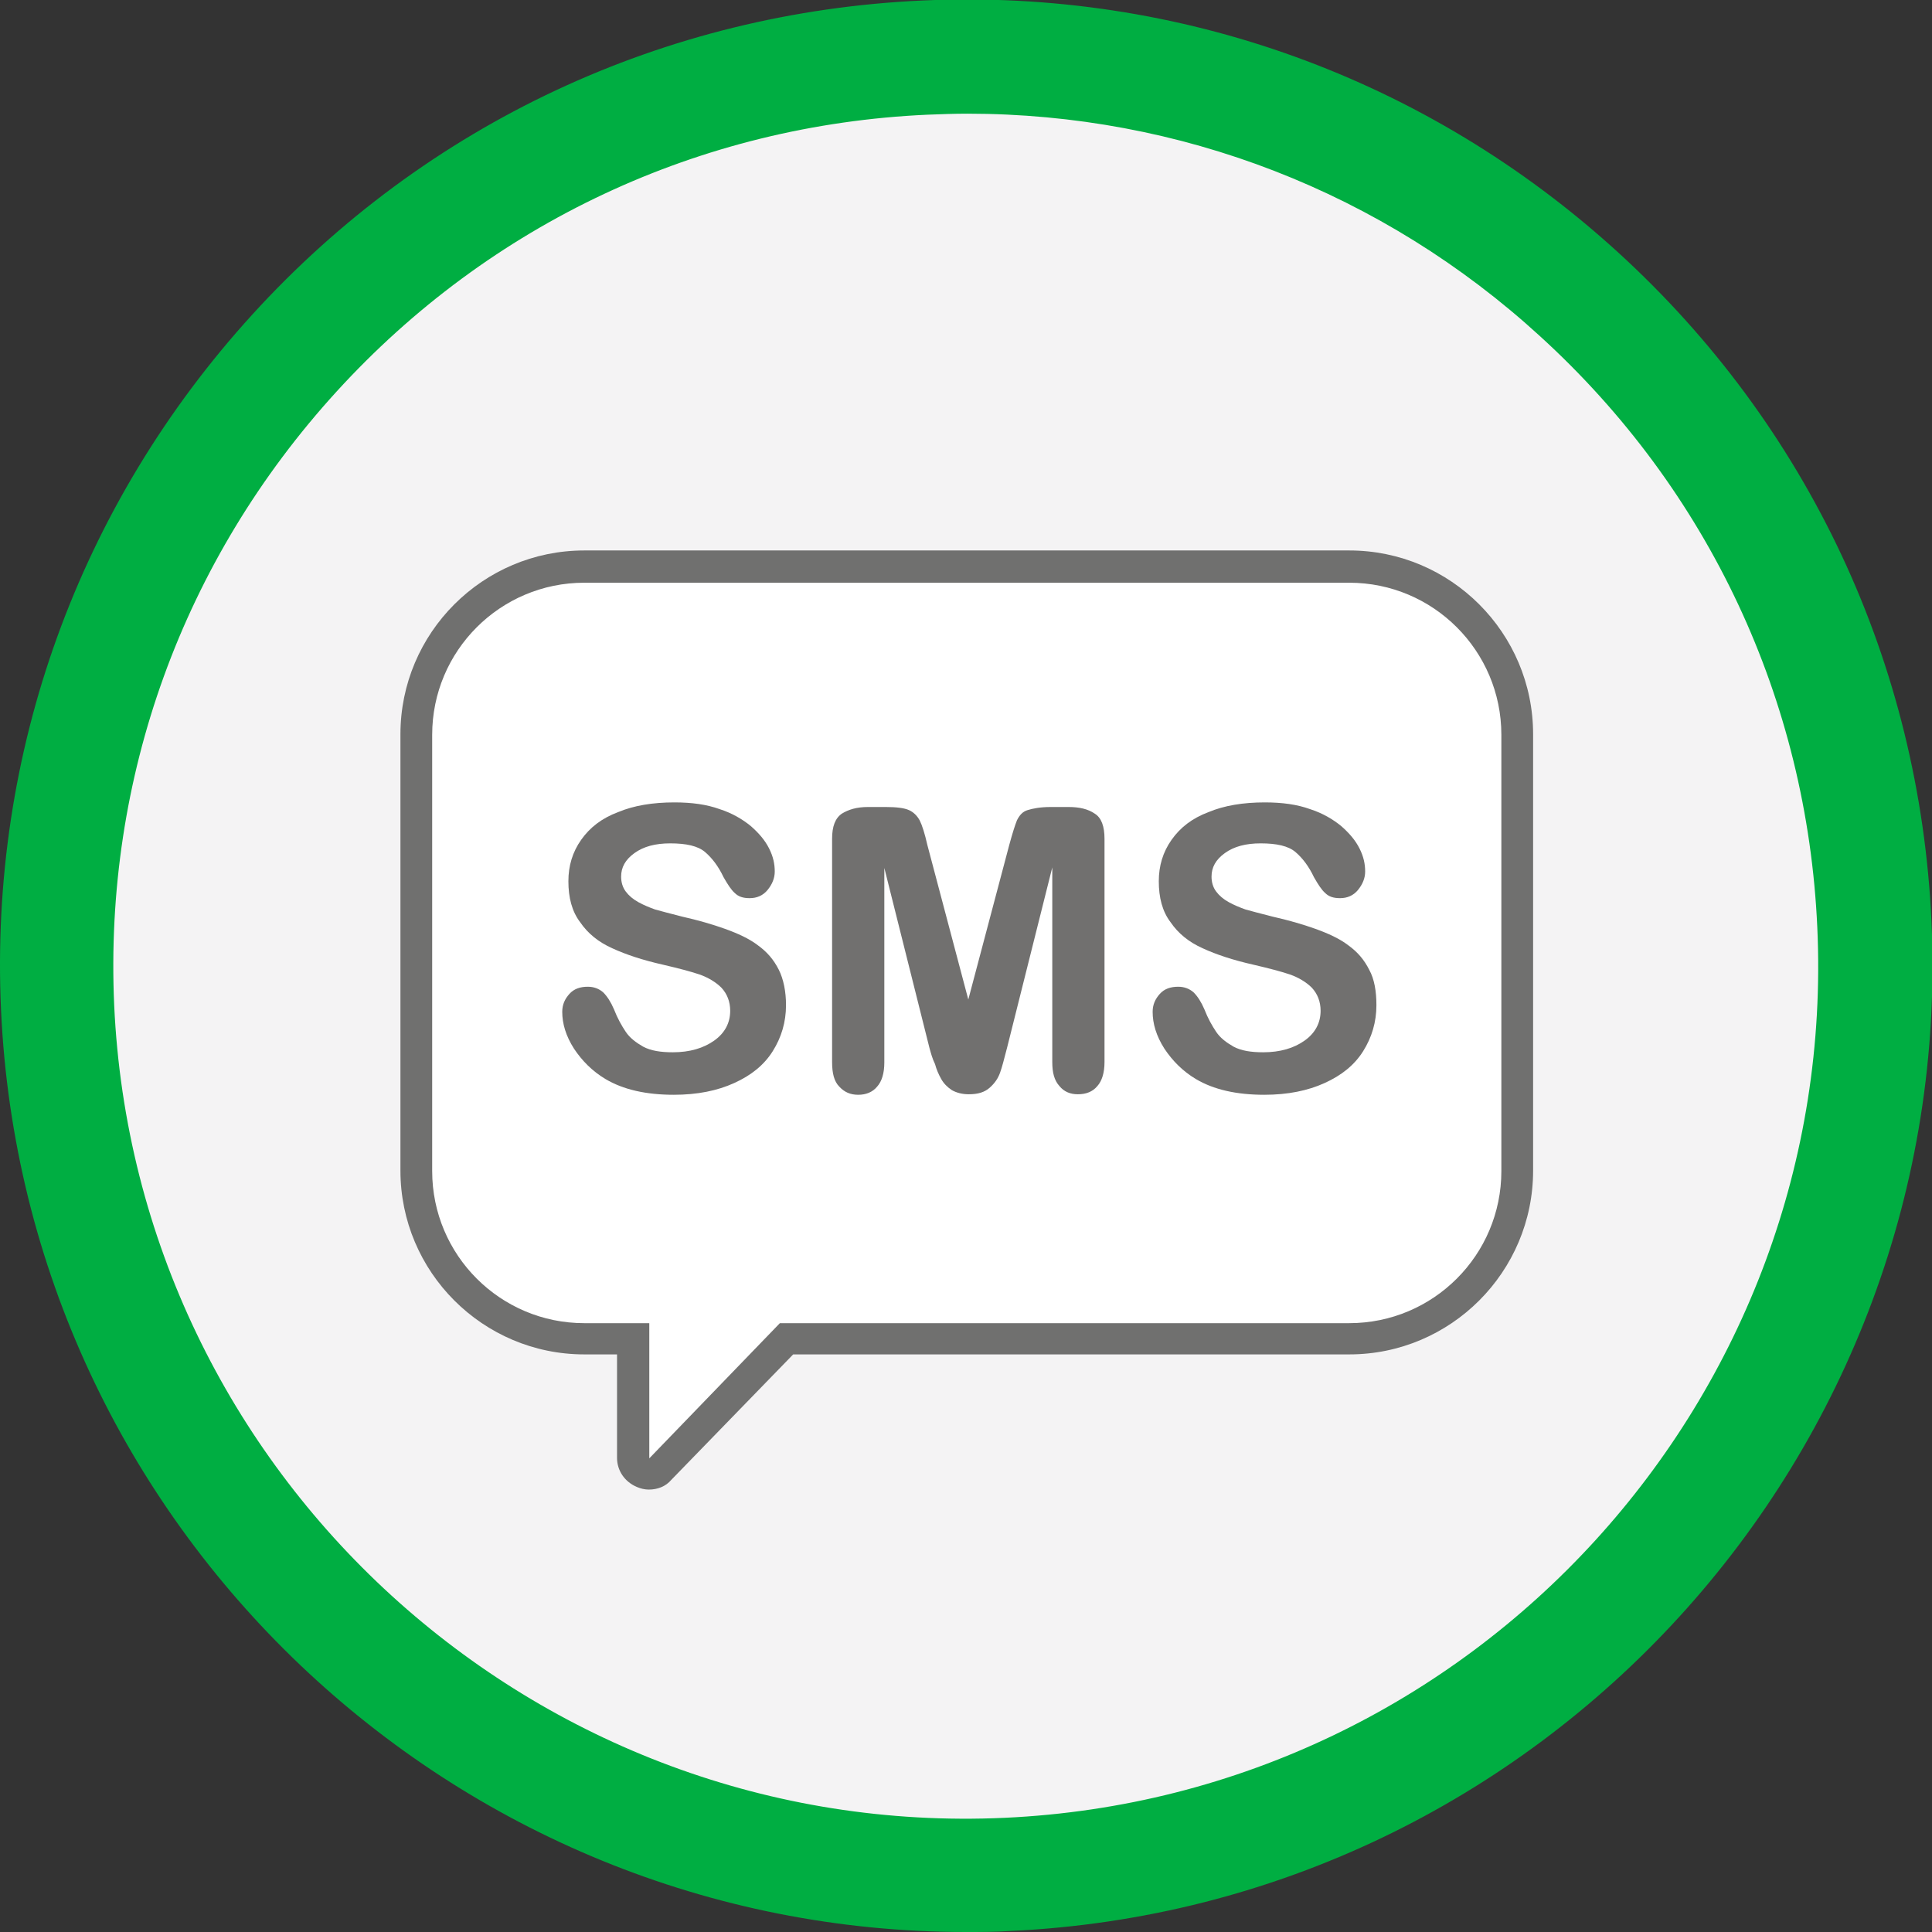 <?xml version="1.0" encoding="utf-8"?>
<!-- Generator: Adobe Illustrator 25.3.1, SVG Export Plug-In . SVG Version: 6.00 Build 0)  -->
<svg version="1.1" id="Layer_1" xmlns="http://www.w3.org/2000/svg" xmlns:xlink="http://www.w3.org/1999/xlink" x="0px" y="0px"
	 viewBox="0 0 37.73 37.73" style="enable-background:new 0 0 37.73 37.73;" xml:space="preserve">
<rect x="0" y="0" width="37.73" height="37.73" fill="#333333" stroke="none"/>
<style type="text/css">
	.st0{fill:#F5F5F5;}
	.st1{fill:#00AE42;}
	.st2{fill:#9C9B9B;}
	.st3{fill:#70706F;}
	.st4{fill:#FFFFFF;}
	.st5{fill:#F4F3F4;}
	.st6{fill:#71706F;}
	.st7{fill:#D9D9D9;}
	.st8{fill:#ECECEC;}
	.st9{fill:#1E1E1C;}
	.st10{fill:#585857;}
	.st11{fill:#C7C7C6;}
	.st12{fill:#717171;}
	.st13{fill:#23A845;}
	.st14{fill:#6C6C6C;}
</style>
<g>
	<g>
		<g>
			<g>
				<g>
					<g>
						<path class="st5" d="M19.68,36.61c9.8-0.45,17.38-8.75,16.93-18.55c-0.45-9.8-8.75-17.38-18.55-16.93
							C8.26,1.57,0.68,9.88,1.13,19.68C1.57,29.47,9.88,37.05,19.68,36.61z"/>
					</g>
				</g>
				<g>
					<g>
						<path class="st1" d="M18.86,37.73c-10.01,0-18.38-7.91-18.84-18.01c-0.23-5.03,1.52-9.86,4.91-13.58s8.04-5.9,13.08-6.13
							c5.03-0.23,9.86,1.52,13.58,4.91s5.9,8.04,6.13,13.08c0.47,10.39-7.6,19.23-17.99,19.71l0,0
							C19.44,37.73,19.15,37.73,18.86,37.73z M18.89,2.22c-0.26,0-0.52,0.01-0.78,0.02c-4.44,0.2-8.54,2.12-11.54,5.41
							s-4.54,7.54-4.34,11.98c0.42,9.17,8.23,16.29,17.39,15.87l0,0c9.17-0.42,16.29-8.22,15.87-17.39
							c-0.2-4.44-2.12-8.54-5.41-11.54C27,3.75,23.04,2.22,18.89,2.22z"/>
					</g>
				</g>
			</g>
		</g>
	</g>
	<g>
		<g>
			<path class="st4" d="M15.36,26.14h10.99c1.81,0,3.28-1.47,3.28-3.28v-8.52c0-1.81-1.47-3.28-3.28-3.28H11.41
				c-1.81,0-3.28,1.47-3.28,3.28v8.52c0,1.81,1.47,3.28,3.28,3.28h0.95v2.33c0,0.28,0.34,0.41,0.53,0.21L15.36,26.14z"/>
			<path class="st3" d="M12.67,29.09c-0.08,0-0.16-0.02-0.23-0.05c-0.24-0.1-0.39-0.32-0.39-0.57v-2.02h-0.64
				c-1.98,0-3.59-1.61-3.59-3.59v-8.52c0-1.98,1.61-3.59,3.59-3.59h14.94c1.98,0,3.59,1.61,3.59,3.59v8.52
				c0,1.98-1.61,3.59-3.59,3.59H15.49l-2.38,2.45C13,29.03,12.84,29.09,12.67,29.09z M11.41,11.38c-1.64,0-2.97,1.33-2.97,2.97v8.52
				c0,1.64,1.33,2.97,2.97,2.97h1.27v2.64l2.55-2.64h11.12c1.64,0,2.97-1.33,2.97-2.97v-8.52c0-1.64-1.33-2.97-2.97-2.97H11.41z"/>
		</g>
		<g>
			<g>
				<path class="st6" d="M15.35,19.63c0,0.33-0.09,0.63-0.26,0.9c-0.17,0.27-0.42,0.47-0.75,0.62c-0.33,0.15-0.72,0.23-1.18,0.23
					c-0.54,0-0.99-0.1-1.34-0.31c-0.25-0.15-0.45-0.35-0.61-0.59c-0.16-0.25-0.23-0.49-0.23-0.72c0-0.14,0.05-0.25,0.14-0.35
					c0.09-0.1,0.21-0.14,0.36-0.14c0.12,0,0.22,0.04,0.3,0.11c0.08,0.08,0.15,0.19,0.21,0.33c0.07,0.18,0.15,0.32,0.23,0.44
					c0.08,0.12,0.2,0.21,0.34,0.29c0.15,0.08,0.34,0.11,0.58,0.11c0.33,0,0.6-0.08,0.81-0.23c0.21-0.15,0.31-0.35,0.31-0.58
					c0-0.18-0.06-0.33-0.17-0.45c-0.11-0.11-0.26-0.2-0.43-0.26c-0.18-0.06-0.41-0.12-0.71-0.19c-0.4-0.09-0.73-0.2-0.99-0.32
					c-0.27-0.12-0.48-0.29-0.63-0.51c-0.16-0.21-0.23-0.48-0.23-0.8c0-0.3,0.08-0.57,0.25-0.81c0.17-0.24,0.4-0.42,0.72-0.54
					c0.31-0.13,0.68-0.19,1.1-0.19c0.34,0,0.63,0.04,0.88,0.13c0.25,0.08,0.45,0.2,0.61,0.33c0.16,0.14,0.28,0.28,0.36,0.44
					s0.11,0.3,0.11,0.45c0,0.13-0.05,0.25-0.14,0.36c-0.09,0.11-0.21,0.16-0.35,0.16c-0.13,0-0.22-0.03-0.29-0.1
					c-0.07-0.06-0.14-0.17-0.22-0.31c-0.1-0.21-0.22-0.37-0.36-0.49c-0.14-0.12-0.37-0.17-0.68-0.17c-0.29,0-0.52,0.06-0.7,0.19
					s-0.26,0.28-0.26,0.46c0,0.11,0.03,0.21,0.09,0.29c0.06,0.08,0.14,0.15,0.25,0.21s0.21,0.1,0.32,0.14
					c0.11,0.03,0.29,0.08,0.53,0.14c0.31,0.07,0.59,0.15,0.84,0.24c0.25,0.09,0.47,0.19,0.64,0.32c0.18,0.13,0.31,0.28,0.41,0.48
					C15.3,19.12,15.35,19.36,15.35,19.63z"/>
			</g>
			<g>
				<path class="st6" d="M18.15,20.46l-0.88-3.51v3.8c0,0.21-0.05,0.37-0.14,0.47c-0.09,0.11-0.22,0.16-0.37,0.16
					c-0.15,0-0.27-0.05-0.37-0.16c-0.1-0.1-0.14-0.26-0.14-0.48v-4.36c0-0.24,0.06-0.4,0.19-0.49c0.13-0.08,0.29-0.13,0.51-0.13
					h0.35c0.21,0,0.36,0.02,0.45,0.06c0.09,0.04,0.16,0.11,0.21,0.2c0.05,0.1,0.1,0.26,0.15,0.48l0.8,3.02l0.8-3.02
					c0.06-0.22,0.11-0.38,0.15-0.48c0.05-0.1,0.11-0.17,0.21-0.2s0.24-0.06,0.45-0.06h0.35c0.21,0,0.38,0.04,0.51,0.13
					c0.13,0.08,0.19,0.25,0.19,0.49v4.36c0,0.21-0.05,0.37-0.14,0.47c-0.09,0.11-0.22,0.16-0.38,0.16c-0.15,0-0.27-0.05-0.36-0.16
					c-0.1-0.11-0.14-0.26-0.14-0.47v-3.8l-0.88,3.51c-0.06,0.23-0.1,0.39-0.14,0.5c-0.04,0.11-0.1,0.2-0.2,0.29
					c-0.1,0.09-0.23,0.13-0.41,0.13c-0.13,0-0.24-0.03-0.33-0.08c-0.09-0.06-0.16-0.13-0.21-0.22c-0.05-0.09-0.09-0.18-0.12-0.29
					C18.21,20.68,18.18,20.57,18.15,20.46z"/>
			</g>
			<g>
				<path class="st6" d="M26.88,19.63c0,0.33-0.09,0.63-0.26,0.9c-0.17,0.27-0.42,0.47-0.75,0.62s-0.72,0.23-1.18,0.23
					c-0.54,0-0.99-0.1-1.34-0.31c-0.25-0.15-0.45-0.35-0.61-0.59c-0.16-0.25-0.23-0.49-0.23-0.72c0-0.14,0.05-0.25,0.14-0.35
					c0.09-0.1,0.21-0.14,0.36-0.14c0.12,0,0.22,0.04,0.3,0.11c0.08,0.08,0.15,0.19,0.21,0.33c0.07,0.18,0.15,0.32,0.23,0.44
					c0.08,0.12,0.2,0.21,0.34,0.29c0.15,0.08,0.34,0.11,0.58,0.11c0.33,0,0.6-0.08,0.81-0.23c0.21-0.15,0.31-0.35,0.31-0.58
					c0-0.18-0.06-0.33-0.17-0.45c-0.11-0.11-0.26-0.2-0.43-0.26c-0.18-0.06-0.41-0.12-0.71-0.19c-0.4-0.09-0.73-0.2-0.99-0.32
					c-0.27-0.12-0.48-0.29-0.63-0.51c-0.16-0.21-0.23-0.48-0.23-0.8c0-0.3,0.08-0.57,0.25-0.81c0.17-0.24,0.4-0.42,0.72-0.54
					c0.31-0.13,0.68-0.19,1.1-0.19c0.34,0,0.63,0.04,0.88,0.13c0.25,0.08,0.45,0.2,0.61,0.33c0.16,0.14,0.28,0.28,0.36,0.44
					s0.11,0.3,0.11,0.45c0,0.13-0.05,0.25-0.14,0.36c-0.09,0.11-0.21,0.16-0.35,0.16c-0.13,0-0.22-0.03-0.29-0.1
					c-0.07-0.06-0.14-0.17-0.22-0.31c-0.1-0.21-0.22-0.37-0.36-0.49c-0.14-0.12-0.37-0.17-0.68-0.17c-0.29,0-0.52,0.06-0.7,0.19
					c-0.18,0.13-0.26,0.28-0.26,0.46c0,0.11,0.03,0.21,0.09,0.29c0.06,0.08,0.14,0.15,0.25,0.21s0.21,0.1,0.32,0.14
					c0.11,0.03,0.29,0.08,0.53,0.14c0.31,0.07,0.59,0.15,0.84,0.24c0.25,0.09,0.47,0.19,0.64,0.32c0.18,0.13,0.31,0.28,0.41,0.48
					C26.84,19.12,26.88,19.36,26.88,19.63z"/>
			</g>
		</g>
	</g>
</g>
</svg>
